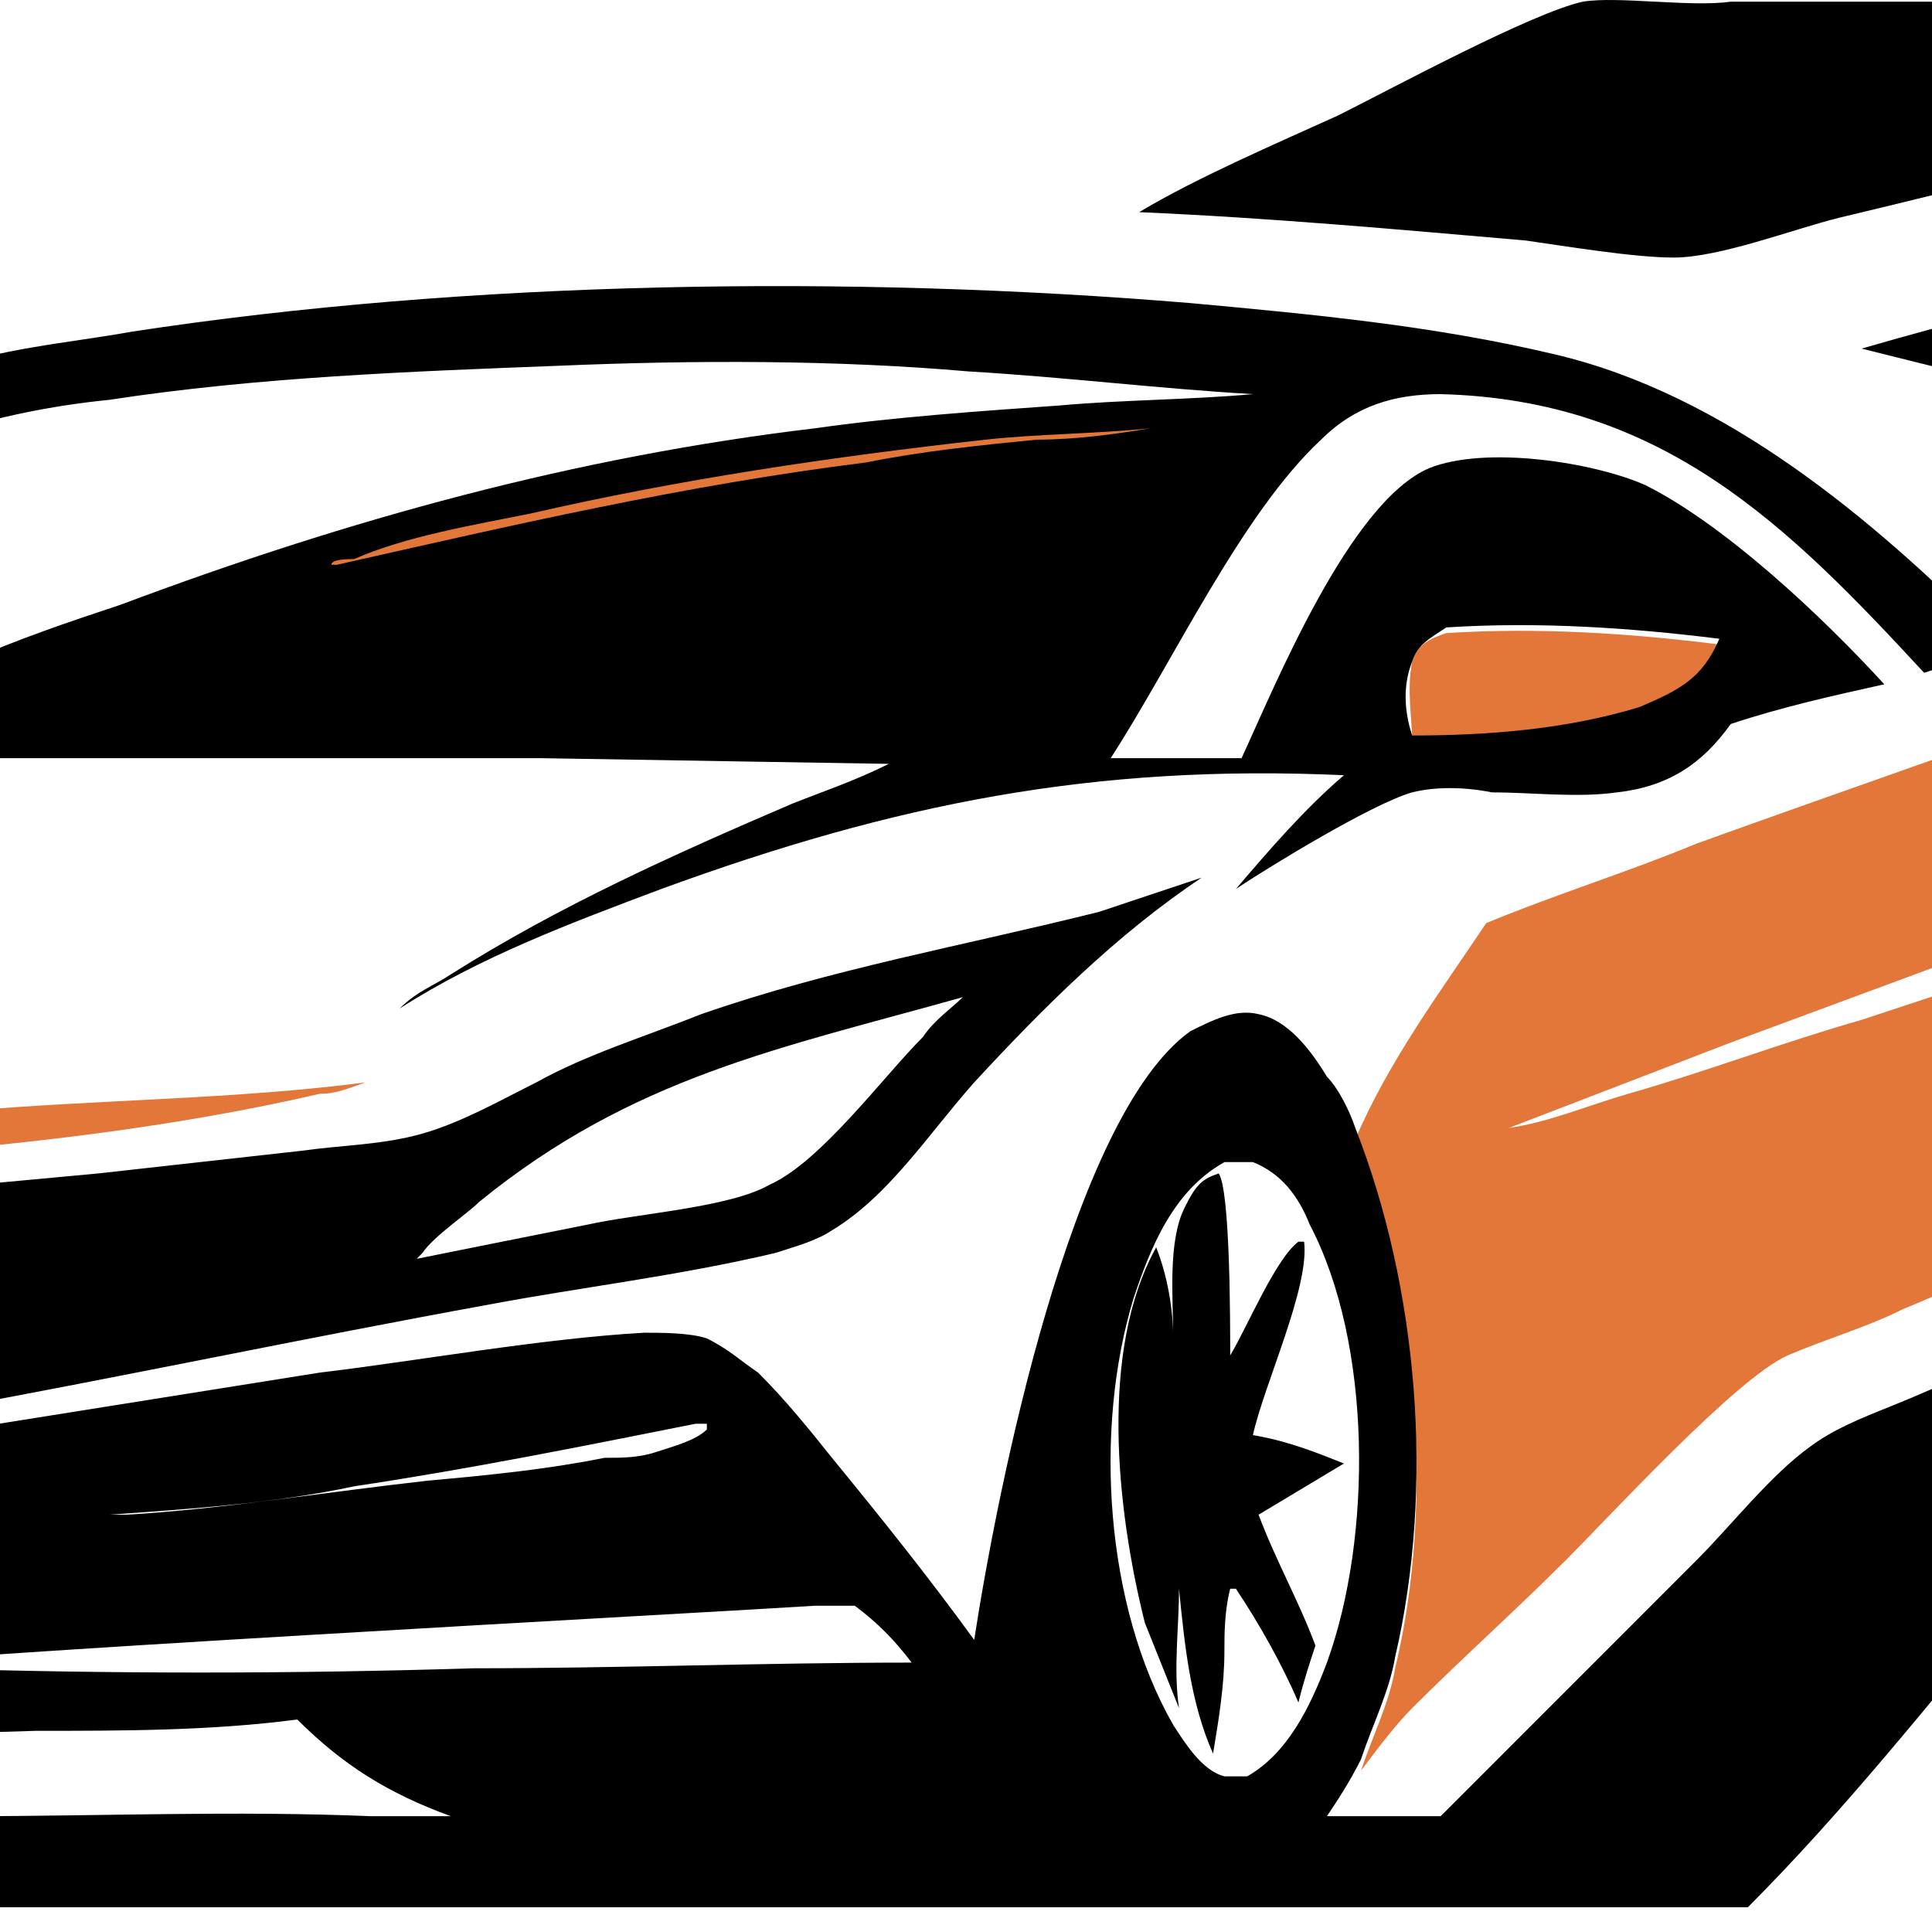 <svg width="16" height="16" viewBox="0 0 16 16" fill="none" xmlns="http://www.w3.org/2000/svg">
<rect x="0" y="0" width="16" height="16" fill="#333333" stroke="none"/>
<g clip-path="url(#clip0_2600_25)">
<rect width="16" height="16" fill="white"/>
<path d="M-6.064 8.87C-5.735 8.87 -5.311 8.964 -4.981 9.011C-4.086 9.105 -3.191 9.247 -2.296 9.341C-1.966 9.388 -1.636 9.341 -1.354 9.294L-0.27 9.2C0.813 9.105 1.944 9.105 3.027 8.964C2.886 9.011 2.792 9.058 2.65 9.058C1.426 9.341 0.154 9.482 -1.071 9.576C-1.401 9.624 -1.825 9.718 -2.155 9.671C-2.531 9.671 -2.955 9.529 -3.332 9.435C-4.274 9.294 -5.217 9.153 -6.064 8.87Z" fill="#E37639"/>
<path d="M21.776 1.521H21.871C21.635 1.568 21.4 1.709 21.211 1.803C20.034 2.369 18.903 2.981 17.82 3.688C17.254 3.499 16.736 3.264 16.171 3.075L15.417 2.887C16.877 2.463 18.385 2.133 19.892 1.851C20.505 1.709 21.164 1.568 21.776 1.521Z" fill="black"/>
<path d="M14.333 0.014H20.787H22.859C23.283 0.014 23.707 0.014 24.131 0.014C23.142 0.155 22.105 0.296 21.116 0.485C20.127 0.673 19.091 0.862 18.101 1.05C17.159 1.333 16.217 1.568 15.228 1.804C14.851 1.898 14.239 2.133 13.862 2.133C13.532 2.133 12.967 2.039 12.637 1.992C11.553 1.898 10.517 1.804 9.434 1.757C9.905 1.474 10.564 1.191 11.082 0.956C11.553 0.72 12.684 0.108 13.108 0.014C13.391 -0.034 14.003 0.061 14.333 0.014Z" fill="black"/>
<path d="M12.308 7.645C12.873 7.41 13.485 7.221 14.051 6.986C15.228 6.562 16.453 6.138 17.631 5.714C18.008 5.572 18.384 5.478 18.714 5.337C20.834 4.63 22.907 3.782 25.027 3.029C24.414 3.594 23.849 4.206 23.284 4.819C23.048 5.054 22.813 5.337 22.577 5.525C22.341 5.667 21.918 5.808 21.635 5.902C21.164 6.091 20.74 6.232 20.316 6.42L14.333 8.634C13.721 8.87 13.108 9.105 12.496 9.341C12.826 9.294 13.155 9.153 13.485 9.058C14.145 8.87 14.757 8.634 15.417 8.446L20.128 6.891C20.74 6.703 21.352 6.467 21.965 6.279C21.682 6.562 21.399 6.891 21.117 7.174L19.703 8.634C19.421 8.917 19.091 9.341 18.808 9.529C18.526 9.718 18.149 9.812 17.866 9.953L15.746 10.848C15.464 10.99 15.134 11.084 14.804 11.225C14.38 11.414 13.344 12.544 12.967 12.921C12.543 13.345 12.119 13.722 11.695 14.146C11.554 14.287 11.413 14.476 11.271 14.664C11.365 14.382 11.507 14.099 11.554 13.816C11.884 12.45 11.742 10.754 11.224 9.435C11.507 8.776 11.931 8.21 12.308 7.645Z" fill="#E37639"/>
<path d="M11.978 5.243C12.732 5.195 13.485 5.243 14.239 5.337C14.098 5.667 13.909 5.761 13.58 5.902C12.967 6.091 12.308 6.138 11.695 6.138C11.695 5.949 11.648 5.714 11.695 5.478C11.742 5.337 11.837 5.29 11.978 5.243Z" fill="#E37639"/>
<path d="M17.065 11.037C16.594 11.225 16.123 11.461 15.652 11.649C15.417 11.743 15.181 11.838 14.993 11.979C14.663 12.215 14.333 12.639 14.05 12.921C13.344 13.628 12.637 14.334 11.931 15.041C11.601 15.041 11.318 15.041 10.989 15.041C11.083 14.9 11.177 14.758 11.271 14.57C11.365 14.287 11.507 14.005 11.554 13.722C11.883 12.309 11.742 10.66 11.224 9.341C11.177 9.2 11.083 9.011 10.989 8.917C10.847 8.681 10.659 8.446 10.423 8.399C10.235 8.352 10.046 8.446 9.858 8.54C8.869 9.247 8.256 12.356 8.068 13.581C7.691 13.062 7.314 12.591 6.89 12.073C6.702 11.838 6.513 11.602 6.278 11.367C6.136 11.272 6.042 11.178 5.854 11.084C5.712 11.037 5.477 11.037 5.336 11.037C4.488 11.084 3.451 11.272 2.65 11.367L-0.6 11.885C-1.118 11.979 -1.778 12.12 -2.296 12.12C-2.578 12.12 -2.861 12.026 -3.097 11.979L-4.086 11.791L-6.959 11.225C-7.619 11.084 -8.231 10.943 -8.891 10.848C-9.221 11.508 -9.315 12.215 -9.456 12.921C-9.598 12.026 -9.786 10.848 -9.598 9.953C-9.503 9.624 -9.409 9.341 -9.221 9.011C-9.174 9.388 -9.174 9.718 -9.126 10.048C-8.655 10.236 -8.043 10.377 -7.572 10.519C-6.394 10.848 -5.217 11.225 -4.039 11.508C-3.568 11.649 -2.626 11.932 -2.249 11.932C-1.778 11.932 -1.071 11.791 -0.6 11.696C0.955 11.414 2.509 11.084 4.064 10.801C4.817 10.66 5.618 10.566 6.419 10.377C6.56 10.33 6.749 10.283 6.89 10.189C7.361 9.906 7.691 9.388 8.068 8.964C8.633 8.352 9.246 7.739 9.952 7.268C9.669 7.362 9.387 7.457 9.104 7.551C7.974 7.834 6.89 8.022 5.807 8.399C5.336 8.587 4.865 8.729 4.441 8.964C4.158 9.105 3.828 9.294 3.498 9.388C3.169 9.482 2.839 9.482 2.509 9.529L0.813 9.718L-1.212 9.906C-1.589 9.953 -1.919 10.001 -2.296 10.001C-2.955 10.001 -6.3 9.435 -6.771 9.2C-7.054 9.058 -7.383 8.681 -7.666 8.446C-7.996 8.163 -8.373 7.975 -8.702 7.739C-7.289 6.939 -5.546 6.515 -3.897 6.42C-4.463 6.75 -5.169 7.786 -5.499 8.352C-5.311 8.116 -5.122 7.881 -4.887 7.645C-4.51 7.268 -3.662 6.562 -3.144 6.373C-2.814 6.279 -1.354 6.326 -0.883 6.279H4.488L7.361 6.326C7.079 6.467 6.796 6.562 6.56 6.656C5.571 7.08 4.629 7.504 3.734 8.069C3.593 8.163 3.451 8.21 3.31 8.352C3.969 7.928 4.723 7.645 5.477 7.362C7.408 6.656 9.057 6.326 11.13 6.42C10.8 6.703 10.517 7.033 10.235 7.362C10.517 7.174 11.365 6.656 11.695 6.562C11.883 6.515 12.119 6.515 12.355 6.562C12.684 6.562 13.061 6.609 13.391 6.562C13.815 6.515 14.098 6.326 14.333 5.996C14.757 5.855 15.181 5.761 15.605 5.667C15.087 5.101 14.286 4.348 13.627 4.018C13.203 3.829 12.307 3.688 11.836 3.877C11.177 4.159 10.565 5.667 10.282 6.279H9.198C9.717 5.478 10.282 4.253 10.941 3.641C11.224 3.358 11.554 3.264 11.931 3.264C13.768 3.311 14.804 4.348 15.935 5.572C16.217 5.478 16.971 5.243 17.207 5.101C16.971 5.148 16.736 5.196 16.5 5.29C15.511 4.3 14.286 3.264 12.873 2.934C11.883 2.699 10.894 2.605 9.858 2.51C7.031 2.275 3.875 2.322 1.096 2.746C0.578 2.84 -0.035 2.887 -0.506 3.076C-0.883 3.217 -1.259 3.453 -1.589 3.688C-2.39 4.206 -3.144 4.724 -3.945 5.243C-4.227 5.007 -4.651 5.054 -4.981 5.101C-5.217 5.148 -6.017 5.337 -6.159 5.572C-6.206 5.667 -6.206 5.761 -6.206 5.855C-6.159 5.996 -6.112 6.138 -6.017 6.232C-6.724 6.373 -8.985 7.08 -9.362 7.598C-9.55 7.834 -9.409 8.399 -9.503 8.681C-9.598 9.058 -9.974 9.435 -10.116 9.859C-10.351 10.472 -10.163 12.45 -10.021 13.157C-9.833 14.052 -9.409 14.711 -8.702 15.324C-9.409 15.371 -10.069 15.371 -10.775 15.418C-11.199 15.465 -11.623 15.465 -12 15.559C-11.199 15.748 -10.304 15.748 -9.456 15.748C-7.431 15.795 -5.452 15.795 -3.426 15.795H14.475C15.275 14.994 15.982 14.099 16.689 13.251C17.584 12.168 18.526 11.131 19.468 10.142C18.62 10.33 17.819 10.707 17.065 11.037ZM3.498 10.377C3.593 10.236 3.875 10.048 3.969 9.953C5.241 8.917 6.466 8.681 7.974 8.258C7.879 8.352 7.738 8.446 7.644 8.587C7.314 8.917 6.796 9.624 6.372 9.812C6.042 10.001 5.288 10.048 4.865 10.142C4.393 10.236 3.922 10.33 3.451 10.425L3.498 10.377ZM11.695 5.478C11.742 5.337 11.836 5.29 11.978 5.196C12.732 5.148 13.485 5.196 14.239 5.29C14.098 5.62 13.909 5.714 13.579 5.855C12.967 6.043 12.307 6.091 11.695 6.091C11.648 5.949 11.601 5.714 11.695 5.478ZM-0.459 3.594C-0.035 3.453 0.436 3.358 0.907 3.311C2.132 3.123 3.404 3.076 4.629 3.029C5.76 2.981 6.937 2.981 8.021 3.076C8.822 3.123 9.575 3.217 10.376 3.264C9.858 3.311 9.293 3.311 8.774 3.358C8.115 3.405 7.408 3.453 6.749 3.547C4.77 3.782 2.886 4.3 1.002 5.007C0.578 5.148 0.154 5.29 -0.27 5.478C-0.553 5.62 -0.93 5.808 -1.212 5.855C-1.589 5.902 -2.013 5.902 -2.343 5.902C-2.861 5.902 -3.379 5.902 -3.897 5.949C-3.285 5.431 -1.071 3.829 -0.459 3.594ZM-7.148 9.718C-7.007 9.906 -6.912 10.095 -6.818 10.283C-7.242 10.142 -7.619 10.001 -8.043 9.812C-8.278 9.765 -8.514 9.671 -8.75 9.577C-8.891 9.105 -8.938 8.587 -8.938 8.116C-8.184 8.54 -7.666 9.011 -7.148 9.718ZM2.933 12.309C3.875 12.168 4.817 11.979 5.76 11.791C5.807 11.791 5.807 11.791 5.854 11.791V11.838C5.76 11.932 5.571 11.979 5.43 12.026C5.288 12.073 5.147 12.073 5.006 12.073C4.535 12.168 4.064 12.215 3.546 12.262C2.698 12.356 1.85 12.497 1.049 12.544H0.907C1.567 12.497 2.274 12.45 2.933 12.309ZM-8.184 11.696C-7.195 12.026 -6.206 12.309 -5.169 12.544C-5.028 12.591 -4.793 12.591 -4.651 12.686C-5.688 12.544 -8.043 11.979 -8.938 11.461C-8.75 11.461 -8.373 11.649 -8.184 11.696ZM-8.985 13.628C-8.844 13.439 -8.655 13.298 -8.467 13.157C-7.478 13.251 -6.441 13.392 -5.452 13.486C-4.84 13.534 -4.18 13.628 -3.568 13.722C-3.285 13.769 -3.002 13.769 -2.72 13.863C-2.908 13.863 -3.05 13.863 -3.191 13.863C-5.169 13.816 -7.101 13.769 -8.985 13.628ZM3.074 15.041C1.944 14.994 0.813 15.041 -0.27 15.041C-2.013 15.041 -3.756 15.041 -5.499 15.135C-5.217 14.853 -4.934 14.57 -4.793 14.193C-4.321 14.287 -3.85 14.334 -3.379 14.334C-3.002 14.382 -2.673 14.429 -2.296 14.429C-1.966 14.429 -1.589 14.429 -1.259 14.382L0.295 14.334C1.002 14.334 1.755 14.334 2.462 14.24C2.839 14.617 3.216 14.853 3.734 15.041C3.546 15.041 3.31 15.041 3.074 15.041ZM3.922 13.816C2.415 13.863 0.907 13.863 -0.6 13.816C-0.741 13.816 -1.212 13.863 -1.307 13.816C-1.307 13.816 -1.307 13.816 -1.354 13.816C-0.977 13.722 6.042 13.345 6.749 13.298H7.079C7.267 13.439 7.408 13.581 7.55 13.769C6.325 13.769 5.147 13.816 3.922 13.816ZM10.329 14.711C10.282 14.711 10.188 14.711 10.141 14.711C9.952 14.664 9.811 14.429 9.717 14.287C9.151 13.298 9.057 11.838 9.387 10.754C9.528 10.33 9.717 9.859 10.141 9.624C10.235 9.624 10.282 9.624 10.376 9.624C10.612 9.718 10.753 9.906 10.847 10.142C11.365 11.131 11.365 12.733 10.989 13.769C10.847 14.146 10.659 14.523 10.329 14.711Z" fill="black"/>
<path d="M10.093 9.718C10.188 9.859 10.188 10.943 10.188 11.225C10.329 10.99 10.564 10.424 10.753 10.283H10.8C10.847 10.66 10.47 11.461 10.376 11.885C10.659 11.932 10.894 12.026 11.13 12.12L10.423 12.544C10.564 12.921 10.753 13.251 10.894 13.628C10.847 13.769 10.8 13.91 10.753 14.099C10.611 13.769 10.423 13.439 10.235 13.157H10.188C10.14 13.345 10.14 13.534 10.14 13.675C10.14 13.957 10.093 14.24 10.046 14.523C9.858 14.099 9.811 13.628 9.764 13.157C9.764 13.486 9.716 13.816 9.764 14.146C9.669 13.91 9.575 13.675 9.481 13.439C9.245 12.497 9.104 11.178 9.575 10.33C9.669 10.566 9.716 10.848 9.716 11.084C9.716 10.754 9.669 10.283 9.811 10C9.905 9.812 9.952 9.765 10.093 9.718Z" fill="black"/>
<path d="M9.528 3.547C9.245 3.594 8.915 3.641 8.585 3.641C8.114 3.688 7.643 3.735 7.172 3.83C5.665 4.018 4.252 4.348 2.791 4.677H2.744C2.744 4.63 2.885 4.63 2.933 4.63C3.357 4.442 3.922 4.348 4.393 4.253C5.618 3.971 6.89 3.782 8.162 3.641C8.585 3.594 9.057 3.594 9.528 3.547Z" fill="#E37639"/>
</g>
<defs>
<clipPath id="clip0_2600_25">
<rect width="16" height="16" fill="white"/>
</clipPath>
</defs>
</svg>
